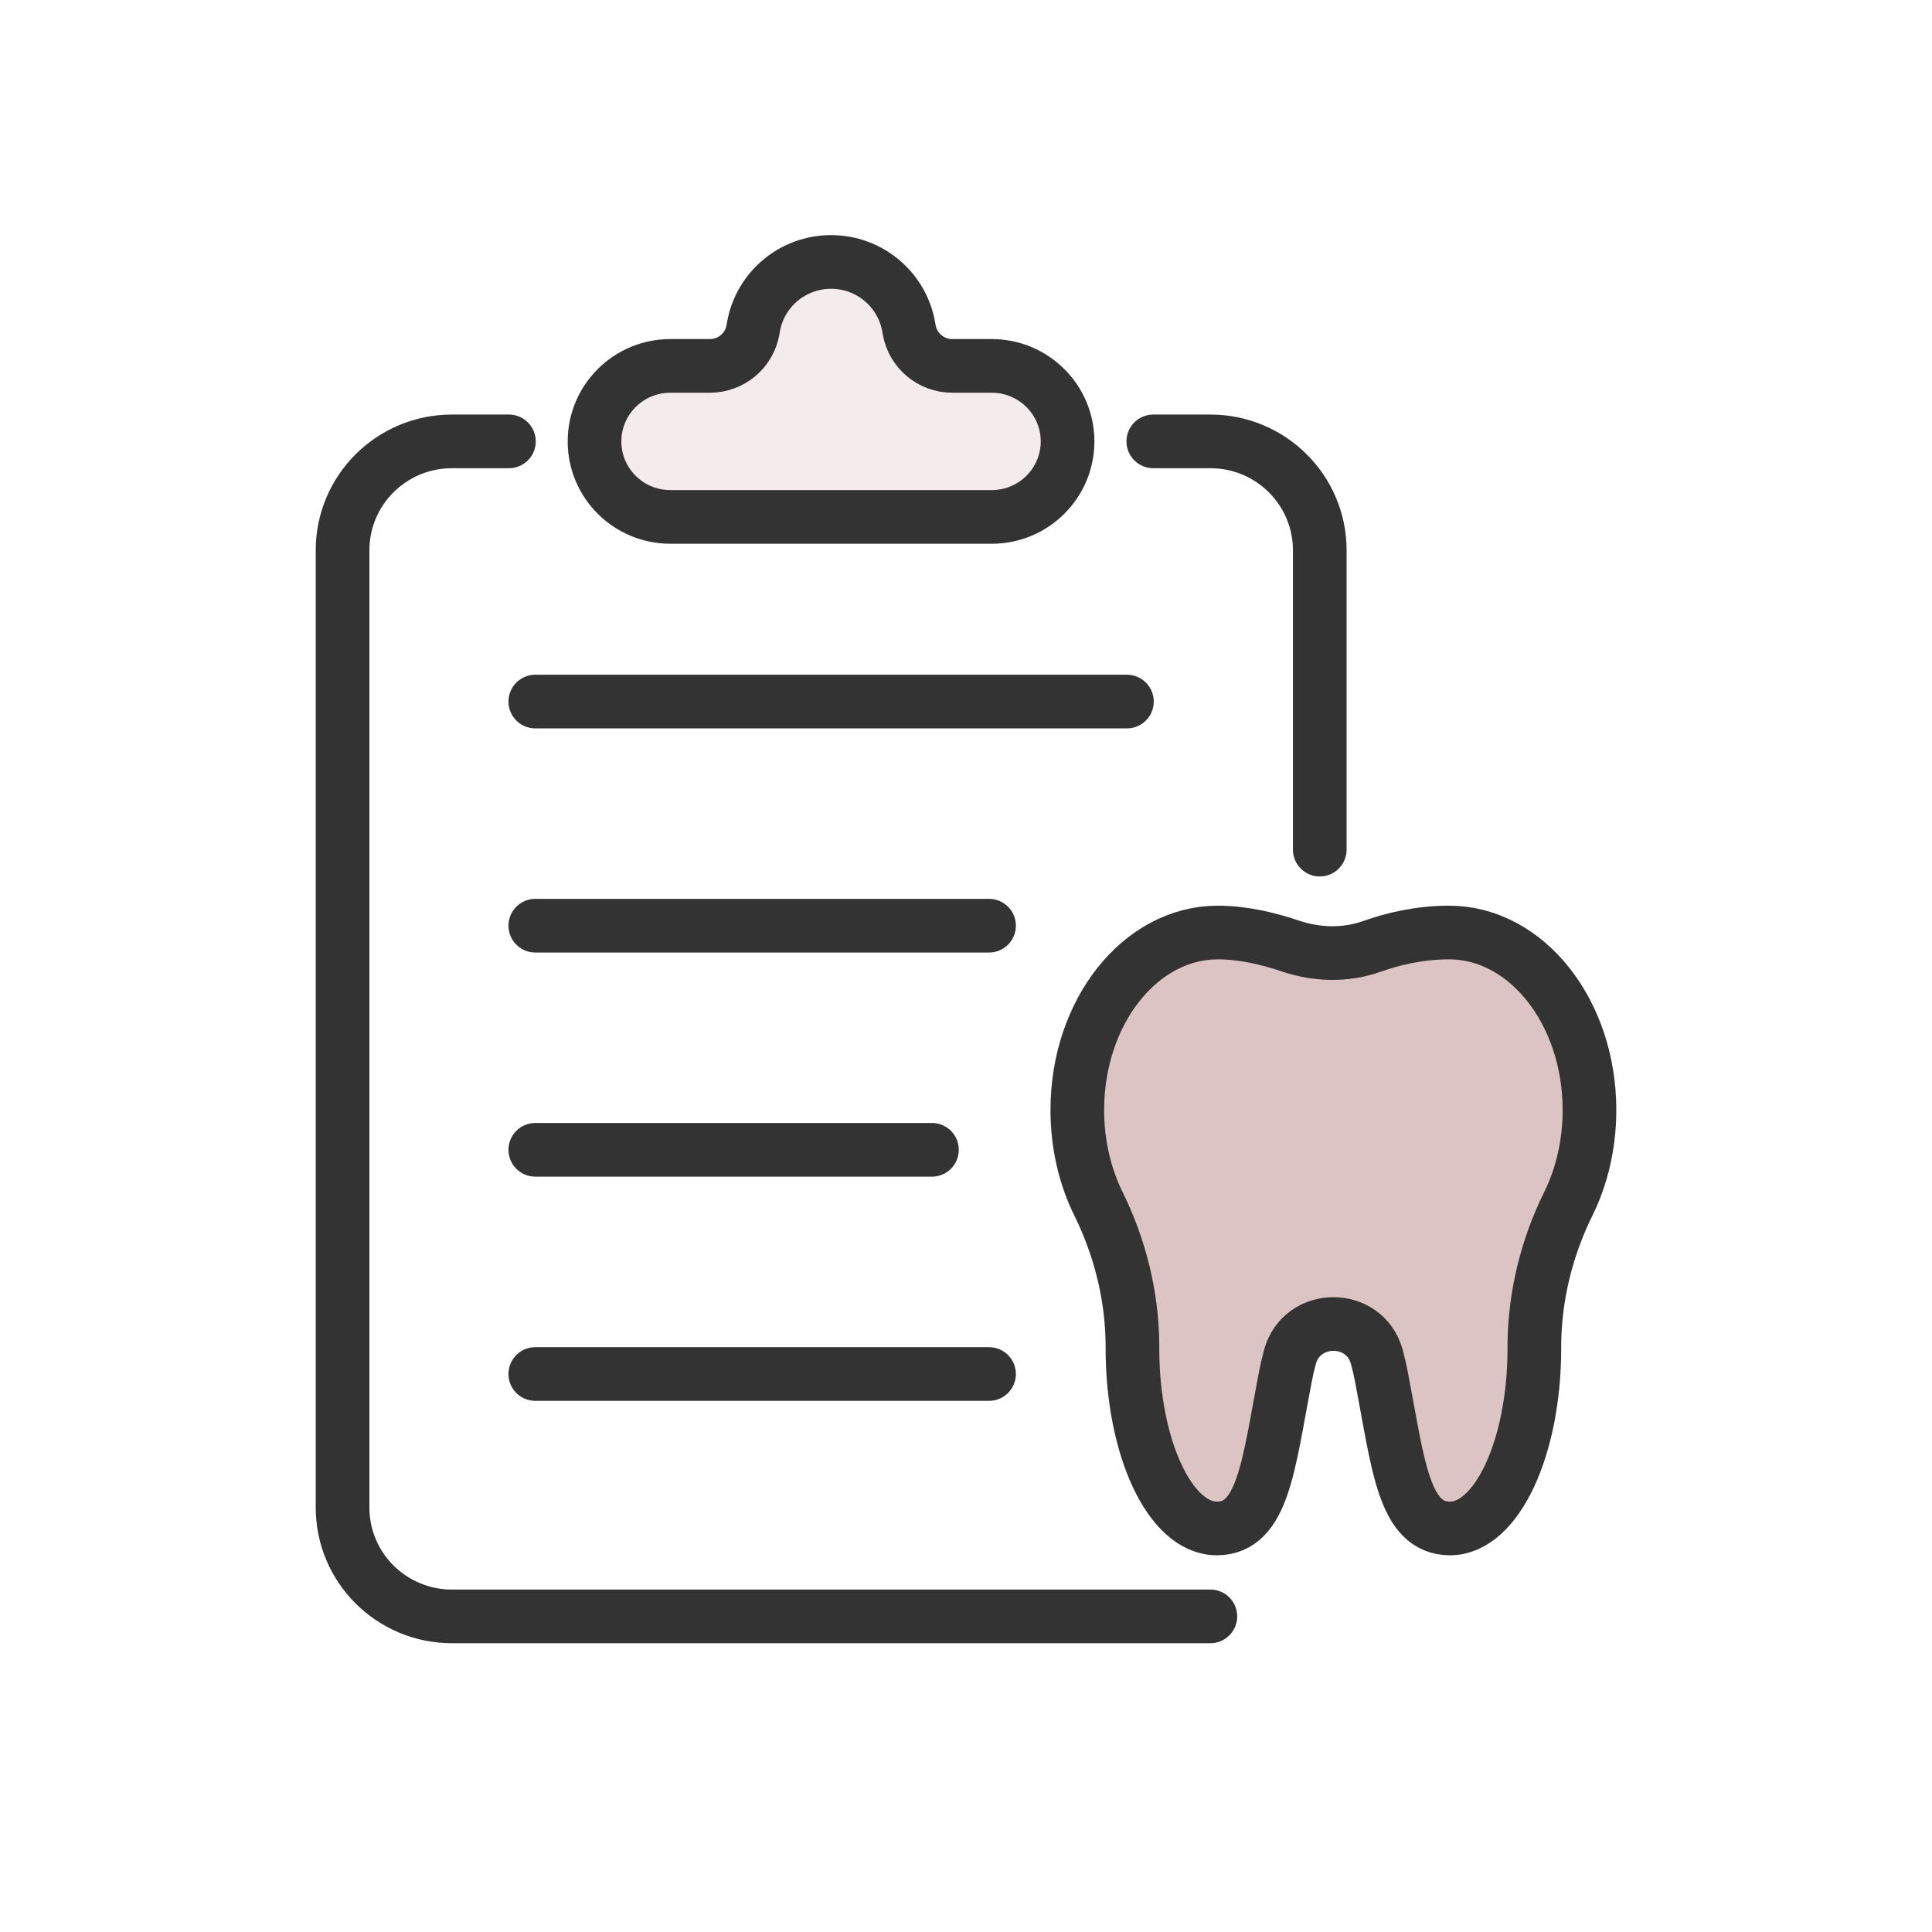 <svg width="72" height="72" viewBox="0 0 72 72" fill="none" xmlns="http://www.w3.org/2000/svg">
<rect width="72" height="72" fill="white"/>
<path d="M49.693 49.342C50.389 49.342 51.09 49.75 51.311 50.572C51.38 50.826 51.441 51.092 51.492 51.364C52.109 54.569 52.303 56.961 54.038 56.961C55.774 56.961 57.181 53.957 57.181 50.25C57.181 50.199 57.181 50.148 57.181 50.098C57.199 48.281 57.642 46.492 58.447 44.861C58.947 43.848 59.235 42.651 59.235 41.367C59.235 37.713 56.89 34.752 54 34.752C52.886 34.752 51.89 34.998 51.135 35.267C50.154 35.617 49.081 35.589 48.092 35.257C47.315 34.993 46.344 34.752 45.383 34.752C42.493 34.752 40.148 37.713 40.148 41.367C40.148 42.651 40.436 43.846 40.936 44.861C41.741 46.492 42.185 48.281 42.203 50.098C42.203 50.148 42.203 50.199 42.203 50.25C42.203 53.957 43.609 56.961 45.345 56.961C47.081 56.961 47.274 54.569 47.891 51.364C47.942 51.092 48.003 50.826 48.072 50.572C48.294 49.753 48.995 49.342 49.69 49.342H49.693Z" fill="#DDC4C4" stroke="#333333" stroke-width="2" stroke-linecap="round" stroke-linejoin="round"/>
<path d="M49.184 31.663V20.509C49.184 18.266 47.359 16.449 45.106 16.449H42.98" stroke="#333333" stroke-width="2" stroke-linecap="round" stroke-linejoin="round"/>
<path d="M18.966 16.449H16.843C14.59 16.449 12.766 18.266 12.766 20.509V56.179C12.766 58.422 14.59 60.238 16.843 60.238H45.107" stroke="#333333" stroke-width="2" stroke-linecap="round" stroke-linejoin="round"/>
<path d="M39.785 16.45C39.785 18.003 38.521 19.264 36.958 19.264H24.983C23.423 19.264 22.156 18.006 22.156 16.45C22.156 14.897 23.42 13.636 24.983 13.636H26.453C27.243 13.636 27.921 13.073 28.059 12.299L28.082 12.17C28.331 10.777 29.55 9.762 30.972 9.762C32.394 9.762 33.61 10.777 33.862 12.17L33.885 12.299C34.025 13.073 34.7 13.636 35.49 13.636H36.958C38.518 13.636 39.785 14.895 39.785 16.45Z" fill="#F4ECEC" stroke="#333333" stroke-width="2" stroke-linecap="round" stroke-linejoin="round"/>
<path d="M19.949 26.145H41.997" stroke="#333333" stroke-width="2" stroke-linecap="round" stroke-linejoin="round"/>
<path d="M19.949 34.498H36.859" stroke="#333333" stroke-width="2" stroke-linecap="round" stroke-linejoin="round"/>
<path d="M19.949 42.85H34.731" stroke="#333333" stroke-width="2" stroke-linecap="round" stroke-linejoin="round"/>
<path d="M19.949 51.205H36.859" stroke="#333333" stroke-width="2" stroke-linecap="round" stroke-linejoin="round"/>
</svg>
